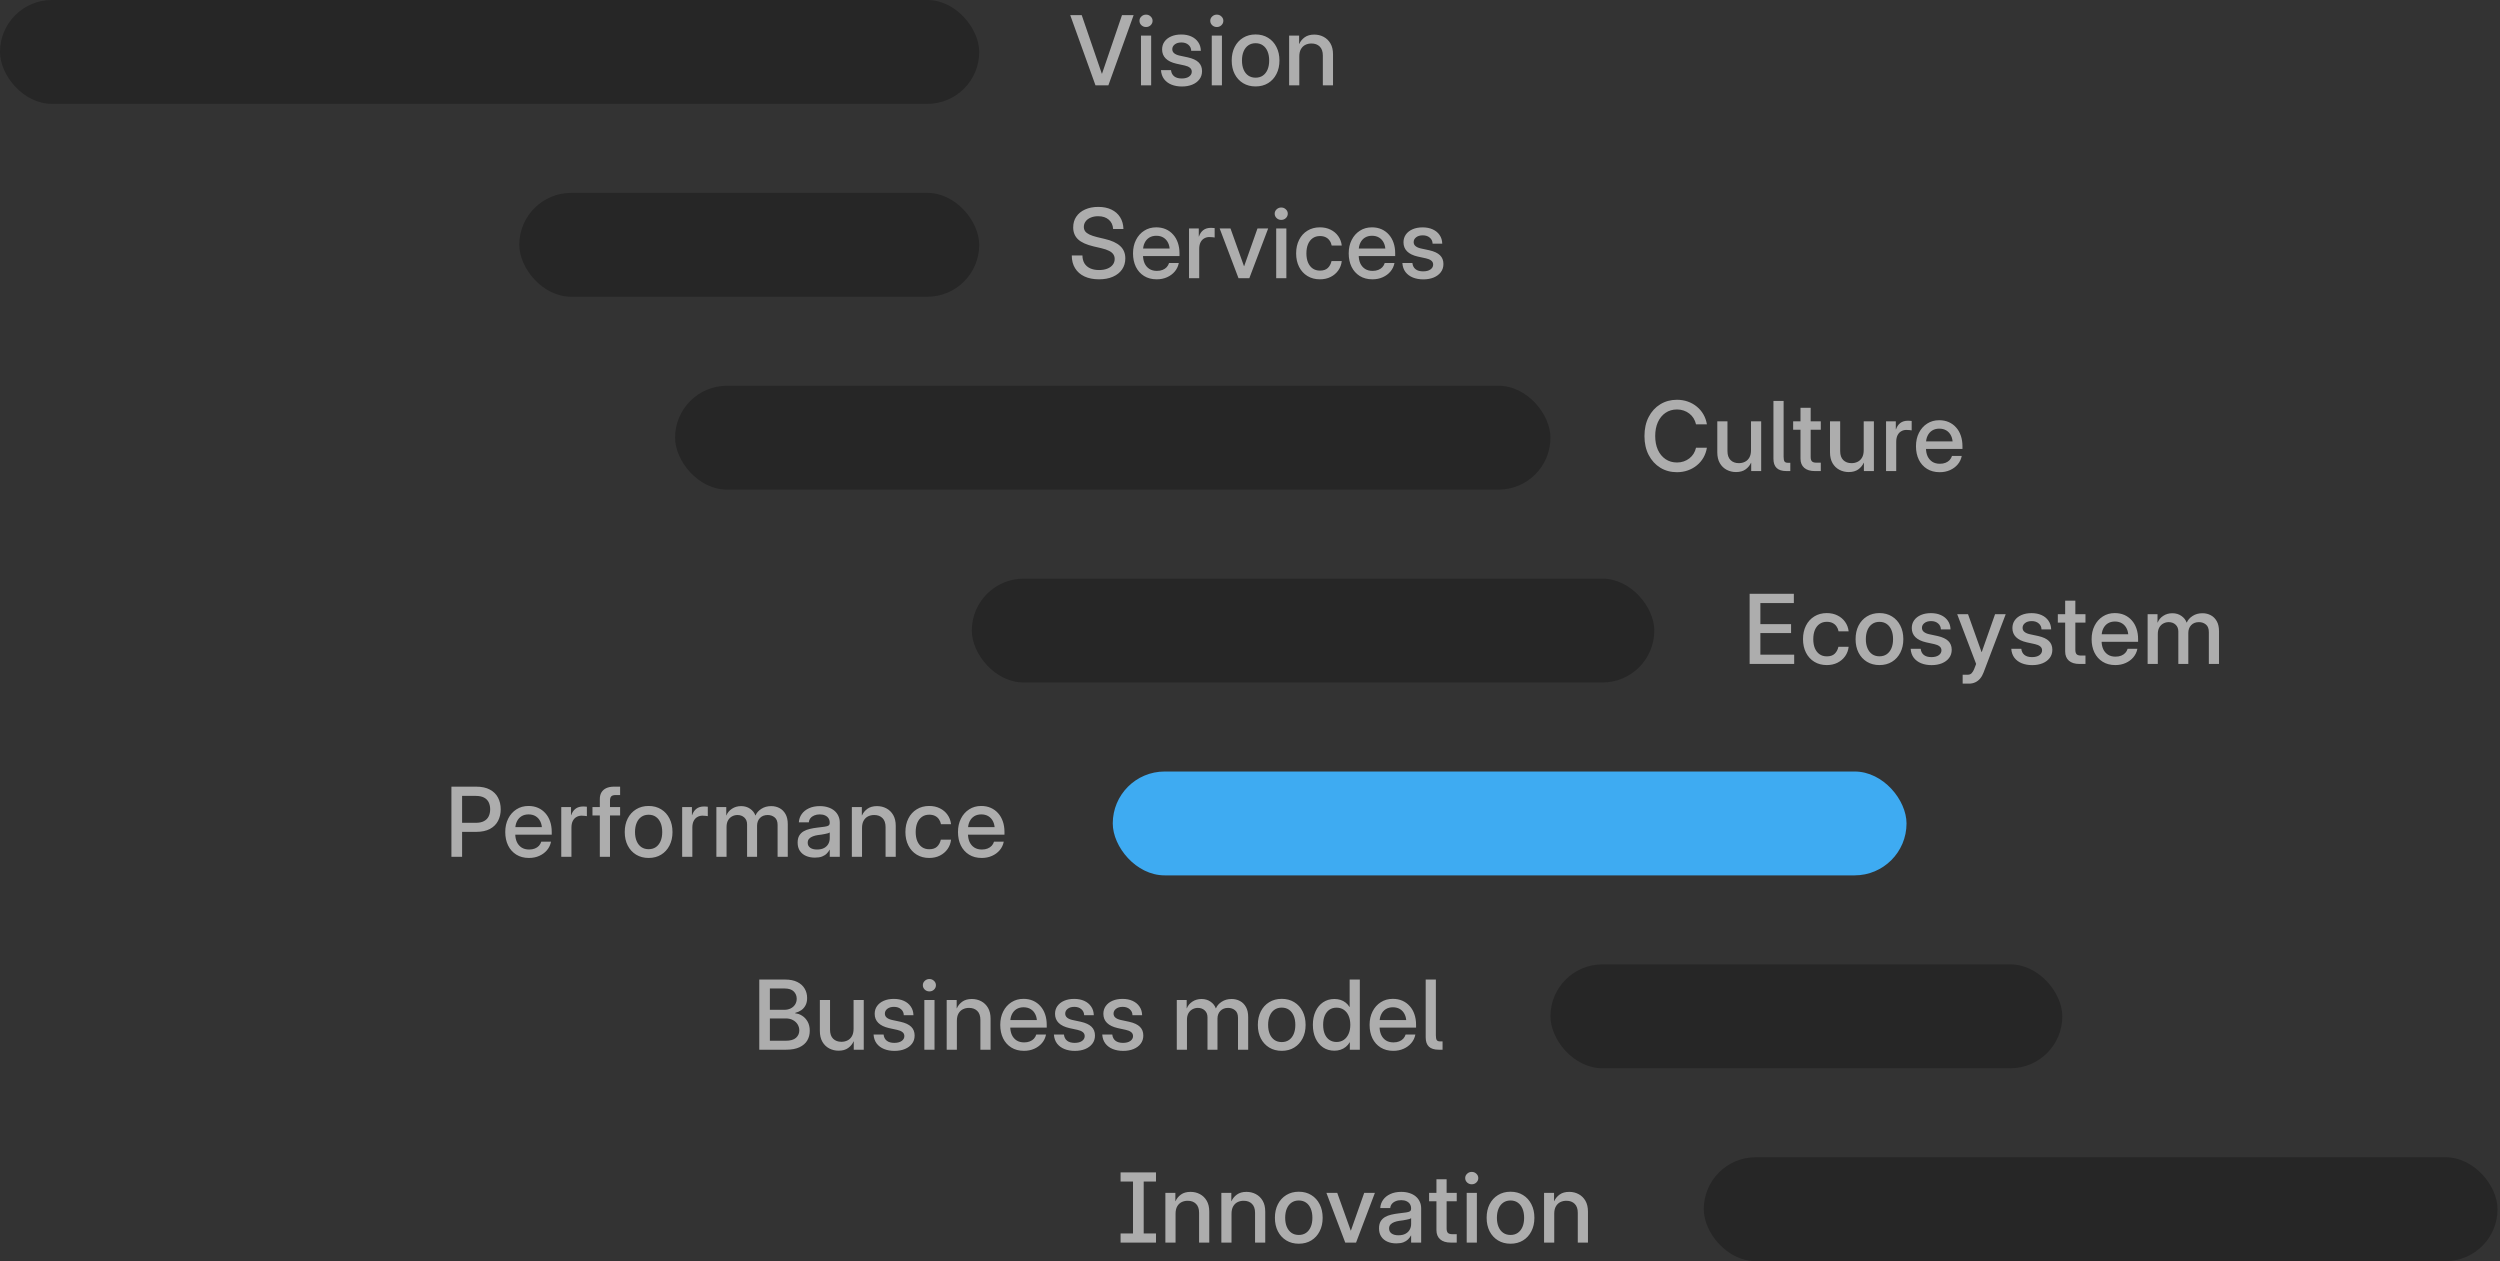 <svg width="337" height="170" viewBox="0 0 337 170" fill="none" xmlns="http://www.w3.org/2000/svg">
<rect x="0" y="0" width="337" height="170" fill="#333333" stroke="none"/>
<rect width="132" height="14" rx="7" fill="#070707" fill-opacity="0.3"/>
<rect x="70" y="26" width="62" height="14" rx="7" fill="#070707" fill-opacity="0.3"/>
<rect x="91" y="52" width="118" height="14" rx="7" fill="#070707" fill-opacity="0.3"/>
<rect x="131" y="78" width="92" height="14" rx="7" fill="#070707" fill-opacity="0.3"/>
<rect x="150" y="104" width="107" height="14" rx="7" fill="#3EABF2"/>
<rect x="209" y="130" width="69" height="14" rx="7" fill="#070707" fill-opacity="0.3"/>
<rect x="229.667" y="156" width="107" height="14" rx="7" fill="#070707" fill-opacity="0.3"/>
<path opacity="0.6" d="M145.817 2.042L148.527 9.938H148.553L151.244 2.042H152.812L149.41 11.5H147.67L144.268 2.042H145.817ZM153.805 11.5V4.797H155.176V11.5H153.805ZM154.485 3.642C154.243 3.642 154.036 3.561 153.862 3.4C153.689 3.235 153.602 3.036 153.602 2.804C153.602 2.575 153.689 2.381 153.862 2.22C154.036 2.055 154.243 1.972 154.485 1.972C154.73 1.972 154.937 2.055 155.107 2.22C155.28 2.381 155.367 2.575 155.367 2.804C155.367 3.036 155.28 3.235 155.107 3.4C154.937 3.561 154.73 3.642 154.485 3.642ZM161.876 6.847H160.575C160.571 6.526 160.448 6.259 160.207 6.047C159.966 5.832 159.648 5.724 159.255 5.724C158.878 5.724 158.578 5.812 158.353 5.99C158.133 6.164 158.023 6.377 158.023 6.631C158.023 6.856 158.108 7.038 158.277 7.177C158.446 7.317 158.679 7.421 158.975 7.488L160.131 7.736C160.787 7.884 161.267 8.108 161.572 8.409C161.881 8.709 162.035 9.103 162.035 9.589C162.035 10.017 161.916 10.385 161.679 10.694C161.447 11.003 161.125 11.242 160.715 11.411C160.308 11.576 159.843 11.659 159.318 11.659C158.802 11.659 158.336 11.576 157.922 11.411C157.511 11.246 157.179 11.001 156.925 10.675C156.675 10.345 156.534 9.938 156.5 9.456H157.852C157.89 9.816 158.032 10.093 158.277 10.288C158.523 10.482 158.861 10.58 159.293 10.58C159.712 10.58 160.042 10.495 160.283 10.326C160.528 10.152 160.651 9.932 160.651 9.666C160.651 9.441 160.564 9.261 160.391 9.126C160.217 8.991 159.985 8.891 159.693 8.828L158.582 8.586C157.947 8.443 157.467 8.21 157.141 7.888C156.815 7.567 156.652 7.158 156.652 6.663C156.652 6.265 156.758 5.916 156.97 5.616C157.185 5.311 157.488 5.074 157.877 4.905C158.267 4.736 158.719 4.651 159.236 4.651C159.743 4.651 160.194 4.74 160.588 4.917C160.981 5.095 161.29 5.349 161.514 5.679C161.743 6.005 161.864 6.394 161.876 6.847ZM163.346 11.5V4.797H164.717V11.5H163.346ZM164.025 3.642C163.784 3.642 163.576 3.561 163.403 3.4C163.229 3.235 163.143 3.036 163.143 2.804C163.143 2.575 163.229 2.381 163.403 2.22C163.576 2.055 163.784 1.972 164.025 1.972C164.27 1.972 164.478 2.055 164.647 2.22C164.82 2.381 164.907 2.575 164.907 2.804C164.907 3.036 164.82 3.235 164.647 3.4C164.478 3.561 164.27 3.642 164.025 3.642ZM169.252 11.652C168.613 11.652 168.05 11.504 167.564 11.208C167.081 10.912 166.704 10.501 166.434 9.977C166.167 9.452 166.034 8.847 166.034 8.161C166.034 7.467 166.167 6.858 166.434 6.333C166.704 5.804 167.081 5.391 167.564 5.095C168.05 4.795 168.613 4.645 169.252 4.645C169.895 4.645 170.458 4.795 170.94 5.095C171.423 5.391 171.797 5.804 172.064 6.333C172.335 6.858 172.47 7.467 172.47 8.161C172.47 8.847 172.335 9.452 172.064 9.977C171.797 10.501 171.423 10.912 170.94 11.208C170.458 11.504 169.895 11.652 169.252 11.652ZM169.252 10.472C169.633 10.472 169.959 10.379 170.23 10.192C170.505 10.002 170.716 9.733 170.864 9.386C171.012 9.039 171.086 8.631 171.086 8.161C171.086 7.683 171.012 7.27 170.864 6.923C170.716 6.572 170.505 6.301 170.23 6.111C169.959 5.92 169.633 5.825 169.252 5.825C168.875 5.825 168.55 5.92 168.274 6.111C167.999 6.301 167.788 6.572 167.64 6.923C167.492 7.27 167.418 7.683 167.418 8.161C167.418 8.631 167.492 9.039 167.64 9.386C167.788 9.733 167.999 10.002 168.274 10.192C168.55 10.379 168.875 10.472 169.252 10.472ZM175.146 7.622V11.5H173.775V4.797H175.12V5.927L175.146 5.914C175.298 5.563 175.541 5.267 175.876 5.025C176.21 4.784 176.639 4.664 177.164 4.664C177.625 4.664 178.047 4.765 178.427 4.968C178.812 5.171 179.119 5.47 179.348 5.863C179.576 6.257 179.691 6.743 179.691 7.323V11.5H178.319V7.488C178.319 6.955 178.18 6.551 177.901 6.276C177.625 6.001 177.253 5.863 176.783 5.863C176.483 5.863 176.208 5.925 175.958 6.047C175.713 6.17 175.516 6.361 175.368 6.619C175.22 6.877 175.146 7.211 175.146 7.622Z" fill="white"/>
<path opacity="0.6" d="M148.145 37.652C147.388 37.652 146.734 37.523 146.184 37.265C145.638 37.007 145.217 36.637 144.92 36.154C144.624 35.672 144.476 35.099 144.476 34.434H145.911C145.915 34.845 146.004 35.198 146.177 35.494C146.355 35.786 146.611 36.01 146.945 36.167C147.284 36.324 147.686 36.402 148.151 36.402C148.575 36.402 148.943 36.34 149.256 36.218C149.573 36.095 149.819 35.922 149.992 35.697C150.17 35.473 150.259 35.209 150.259 34.904C150.259 34.667 150.197 34.459 150.075 34.282C149.956 34.1 149.764 33.943 149.497 33.812C149.235 33.677 148.886 33.558 148.45 33.456L147.415 33.215C146.459 32.991 145.76 32.674 145.32 32.263C144.884 31.849 144.667 31.313 144.667 30.657C144.667 30.099 144.806 29.614 145.085 29.204C145.365 28.789 145.758 28.467 146.266 28.239C146.778 28.006 147.373 27.89 148.05 27.89C148.731 27.89 149.321 28.01 149.821 28.252C150.324 28.493 150.716 28.838 150.995 29.286C151.274 29.73 151.423 30.259 151.439 30.873H150.049C150.015 30.336 149.819 29.915 149.459 29.61C149.099 29.301 148.623 29.146 148.031 29.146C147.654 29.146 147.32 29.208 147.028 29.331C146.74 29.449 146.514 29.618 146.349 29.838C146.184 30.054 146.101 30.304 146.101 30.587C146.101 30.812 146.16 31.009 146.279 31.178C146.402 31.343 146.594 31.489 146.856 31.616C147.123 31.743 147.47 31.859 147.897 31.965L148.913 32.206C149.387 32.316 149.798 32.452 150.145 32.612C150.496 32.773 150.786 32.961 151.014 33.177C151.243 33.389 151.412 33.632 151.522 33.907C151.636 34.182 151.693 34.489 151.693 34.828C151.693 35.395 151.547 35.892 151.255 36.319C150.963 36.742 150.551 37.071 150.018 37.303C149.489 37.536 148.864 37.652 148.145 37.652ZM155.93 37.652C155.266 37.652 154.695 37.502 154.216 37.202C153.738 36.901 153.37 36.489 153.112 35.964C152.858 35.435 152.731 34.834 152.731 34.161C152.731 33.476 152.864 32.87 153.131 32.346C153.398 31.817 153.766 31.402 154.235 31.102C154.705 30.797 155.247 30.645 155.86 30.645C156.334 30.645 156.764 30.729 157.149 30.898C157.534 31.068 157.864 31.309 158.139 31.622C158.419 31.931 158.63 32.299 158.774 32.727C158.922 33.154 158.996 33.626 158.996 34.142V34.517H153.334V33.501H158.285L157.682 33.799C157.682 33.389 157.608 33.033 157.46 32.733C157.312 32.428 157.102 32.193 156.832 32.028C156.561 31.863 156.241 31.781 155.873 31.781C155.509 31.781 155.192 31.863 154.921 32.028C154.654 32.193 154.447 32.428 154.299 32.733C154.151 33.033 154.077 33.389 154.077 33.799V34.39C154.077 34.809 154.149 35.179 154.293 35.501C154.441 35.818 154.654 36.068 154.934 36.249C155.213 36.427 155.552 36.516 155.949 36.516C156.241 36.516 156.497 36.472 156.717 36.383C156.942 36.294 157.126 36.171 157.27 36.015C157.418 35.854 157.524 35.668 157.587 35.456H158.901C158.816 35.892 158.634 36.275 158.355 36.605C158.08 36.931 157.733 37.187 157.314 37.373C156.899 37.559 156.438 37.652 155.93 37.652ZM160.281 37.5V30.797H161.595V31.882H161.621C161.744 31.514 161.936 31.229 162.198 31.025C162.465 30.818 162.812 30.714 163.239 30.714C163.341 30.714 163.434 30.719 163.519 30.727C163.608 30.731 163.68 30.738 163.735 30.746V32.016C163.68 32.007 163.584 31.994 163.449 31.977C163.318 31.961 163.174 31.952 163.017 31.952C162.768 31.952 162.539 32.011 162.332 32.13C162.124 32.244 161.959 32.42 161.837 32.657C161.714 32.894 161.653 33.194 161.653 33.558V37.5H160.281ZM170.949 30.797L168.41 37.5H166.95L164.411 30.797H165.87L167.692 35.888H167.711L169.508 30.797H170.949ZM172.031 37.5V30.797H173.402V37.5H172.031ZM172.71 29.642C172.469 29.642 172.261 29.561 172.088 29.4C171.914 29.235 171.828 29.037 171.828 28.804C171.828 28.575 171.914 28.381 172.088 28.22C172.261 28.055 172.469 27.972 172.71 27.972C172.955 27.972 173.163 28.055 173.332 28.22C173.506 28.381 173.592 28.575 173.592 28.804C173.592 29.037 173.506 29.235 173.332 29.4C173.163 29.561 172.955 29.642 172.71 29.642ZM177.924 37.652C177.285 37.652 176.725 37.504 176.242 37.208C175.76 36.912 175.385 36.501 175.119 35.977C174.852 35.448 174.719 34.842 174.719 34.161C174.719 33.471 174.852 32.862 175.119 32.333C175.385 31.804 175.76 31.391 176.242 31.095C176.725 30.795 177.285 30.645 177.924 30.645C178.462 30.645 178.942 30.75 179.365 30.962C179.789 31.169 180.131 31.459 180.394 31.831C180.656 32.2 180.815 32.623 180.87 33.101H179.511C179.465 32.851 179.374 32.631 179.238 32.441C179.107 32.246 178.932 32.094 178.712 31.984C178.491 31.874 178.231 31.819 177.931 31.819C177.55 31.819 177.222 31.916 176.947 32.111C176.676 32.301 176.467 32.572 176.318 32.923C176.175 33.275 176.103 33.687 176.103 34.161C176.103 34.631 176.175 35.039 176.318 35.386C176.467 35.733 176.676 36.002 176.947 36.192C177.222 36.383 177.55 36.478 177.931 36.478C178.388 36.478 178.739 36.362 178.984 36.129C179.234 35.892 179.403 35.579 179.492 35.19H180.87C180.819 35.659 180.662 36.08 180.4 36.453C180.138 36.825 179.793 37.119 179.365 37.335C178.942 37.547 178.462 37.652 177.924 37.652ZM185.005 37.652C184.341 37.652 183.769 37.502 183.291 37.202C182.813 36.901 182.445 36.489 182.187 35.964C181.933 35.435 181.806 34.834 181.806 34.161C181.806 33.476 181.939 32.87 182.206 32.346C182.472 31.817 182.841 31.402 183.31 31.102C183.78 30.797 184.322 30.645 184.935 30.645C185.409 30.645 185.839 30.729 186.224 30.898C186.609 31.068 186.939 31.309 187.214 31.622C187.493 31.931 187.705 32.299 187.849 32.727C187.997 33.154 188.071 33.626 188.071 34.142V34.517H182.409V33.501H187.36L186.757 33.799C186.757 33.389 186.683 33.033 186.535 32.733C186.387 32.428 186.177 32.193 185.906 32.028C185.636 31.863 185.316 31.781 184.948 31.781C184.584 31.781 184.267 31.863 183.996 32.028C183.729 32.193 183.522 32.428 183.374 32.733C183.226 33.033 183.152 33.389 183.152 33.799V34.39C183.152 34.809 183.224 35.179 183.367 35.501C183.516 35.818 183.729 36.068 184.009 36.249C184.288 36.427 184.626 36.516 185.024 36.516C185.316 36.516 185.572 36.472 185.792 36.383C186.016 36.294 186.201 36.171 186.344 36.015C186.493 35.854 186.598 35.668 186.662 35.456H187.976C187.891 35.892 187.709 36.275 187.43 36.605C187.155 36.931 186.808 37.187 186.389 37.373C185.974 37.559 185.513 37.652 185.005 37.652ZM194.415 32.847H193.114C193.11 32.526 192.987 32.259 192.746 32.047C192.505 31.831 192.187 31.724 191.794 31.724C191.417 31.724 191.117 31.812 190.892 31.99C190.672 32.164 190.562 32.377 190.562 32.631C190.562 32.856 190.647 33.038 190.816 33.177C190.986 33.317 191.218 33.421 191.514 33.488L192.67 33.736C193.326 33.884 193.806 34.108 194.111 34.409C194.42 34.709 194.574 35.103 194.574 35.589C194.574 36.017 194.456 36.385 194.219 36.694C193.986 37.003 193.664 37.242 193.254 37.411C192.847 37.576 192.382 37.659 191.857 37.659C191.341 37.659 190.875 37.576 190.461 37.411C190.05 37.246 189.718 37.001 189.464 36.675C189.215 36.345 189.073 35.938 189.039 35.456H190.391C190.429 35.816 190.571 36.093 190.816 36.288C191.062 36.482 191.4 36.58 191.832 36.58C192.251 36.58 192.581 36.495 192.822 36.326C193.068 36.152 193.19 35.932 193.19 35.666C193.19 35.441 193.104 35.261 192.93 35.126C192.757 34.991 192.524 34.891 192.232 34.828L191.121 34.586C190.486 34.443 190.006 34.21 189.68 33.888C189.354 33.567 189.191 33.158 189.191 32.663C189.191 32.265 189.297 31.916 189.509 31.616C189.724 31.311 190.027 31.074 190.416 30.905C190.806 30.735 191.258 30.651 191.775 30.651C192.283 30.651 192.733 30.74 193.127 30.918C193.52 31.095 193.829 31.349 194.054 31.679C194.282 32.005 194.403 32.394 194.415 32.847Z" fill="white"/>
<path opacity="0.6" d="M226.054 63.652C225.212 63.652 224.461 63.449 223.801 63.043C223.141 62.633 222.62 62.061 222.239 61.329C221.863 60.597 221.674 59.746 221.674 58.777C221.674 57.8 221.863 56.945 222.239 56.213C222.616 55.481 223.134 54.912 223.794 54.505C224.459 54.095 225.212 53.89 226.054 53.89C226.575 53.89 227.061 53.97 227.514 54.131C227.971 54.292 228.378 54.52 228.733 54.816C229.093 55.108 229.389 55.458 229.622 55.864C229.854 56.266 230.011 56.712 230.091 57.203H228.625C228.557 56.903 228.447 56.63 228.295 56.384C228.143 56.139 227.954 55.929 227.73 55.756C227.506 55.578 227.252 55.441 226.968 55.343C226.689 55.246 226.386 55.197 226.061 55.197C225.472 55.197 224.956 55.347 224.512 55.648C224.072 55.948 223.729 56.367 223.483 56.905C223.242 57.438 223.122 58.062 223.122 58.777C223.122 59.488 223.242 60.11 223.483 60.644C223.729 61.177 224.072 61.594 224.512 61.894C224.956 62.194 225.472 62.345 226.061 62.345C226.386 62.345 226.689 62.296 226.968 62.199C227.248 62.101 227.499 61.966 227.724 61.792C227.952 61.615 228.143 61.405 228.295 61.164C228.447 60.919 228.557 60.648 228.625 60.352H230.091C230.011 60.838 229.854 61.285 229.622 61.691C229.389 62.093 229.093 62.44 228.733 62.732C228.378 63.024 227.971 63.25 227.514 63.411C227.061 63.572 226.575 63.652 226.054 63.652ZM236.036 60.675V56.797H237.407V63.5H236.061V62.383H236.036C235.888 62.73 235.644 63.026 235.306 63.272C234.972 63.513 234.542 63.633 234.017 63.633C233.56 63.633 233.139 63.532 232.754 63.329C232.369 63.126 232.062 62.827 231.834 62.434C231.605 62.036 231.491 61.549 231.491 60.974V56.797H232.862V60.809C232.862 61.342 233.002 61.746 233.281 62.021C233.56 62.296 233.933 62.434 234.398 62.434C234.699 62.434 234.972 62.372 235.217 62.249C235.467 62.127 235.666 61.936 235.814 61.678C235.962 61.416 236.036 61.081 236.036 60.675ZM240.806 63.5C240.218 63.5 239.78 63.362 239.492 63.087C239.204 62.808 239.06 62.395 239.06 61.85V54.042H240.431V61.564C240.431 61.864 240.47 62.076 240.546 62.199C240.626 62.322 240.778 62.383 241.003 62.383C241.058 62.383 241.113 62.383 241.168 62.383C241.227 62.383 241.282 62.383 241.333 62.383V63.5C241.244 63.5 241.155 63.5 241.066 63.5C240.982 63.5 240.895 63.5 240.806 63.5ZM245.443 56.797V57.927H241.717V56.797H245.443ZM242.707 54.969H244.078V61.596C244.078 61.875 244.135 62.074 244.249 62.192C244.368 62.311 244.567 62.37 244.846 62.37C244.948 62.37 245.049 62.37 245.151 62.37C245.257 62.37 245.354 62.37 245.443 62.37V63.5C245.333 63.5 245.204 63.5 245.056 63.5C244.912 63.5 244.768 63.5 244.624 63.5C244.015 63.5 243.543 63.354 243.208 63.062C242.874 62.766 242.707 62.351 242.707 61.818V54.969ZM251.229 60.675V56.797H252.6V63.5H251.254V62.383H251.229C251.08 62.73 250.837 63.026 250.499 63.272C250.164 63.513 249.735 63.633 249.21 63.633C248.753 63.633 248.332 63.532 247.947 63.329C247.562 63.126 247.255 62.827 247.026 62.434C246.798 62.036 246.684 61.549 246.684 60.974V56.797H248.055V60.809C248.055 61.342 248.194 61.746 248.474 62.021C248.753 62.296 249.125 62.434 249.591 62.434C249.891 62.434 250.164 62.372 250.41 62.249C250.659 62.127 250.858 61.936 251.006 61.678C251.155 61.416 251.229 61.081 251.229 60.675ZM254.24 63.5V56.797H255.554V57.882H255.58C255.702 57.514 255.895 57.228 256.157 57.025C256.424 56.818 256.771 56.714 257.198 56.714C257.3 56.714 257.393 56.719 257.478 56.727C257.567 56.731 257.639 56.738 257.694 56.746V58.016C257.639 58.007 257.543 57.995 257.408 57.977C257.277 57.961 257.133 57.952 256.976 57.952C256.727 57.952 256.498 58.011 256.291 58.13C256.083 58.244 255.918 58.42 255.796 58.657C255.673 58.894 255.611 59.194 255.611 59.558V63.5H254.24ZM261.473 63.652C260.809 63.652 260.238 63.502 259.76 63.202C259.281 62.901 258.913 62.489 258.655 61.964C258.401 61.435 258.274 60.834 258.274 60.161C258.274 59.476 258.408 58.87 258.674 58.346C258.941 57.817 259.309 57.402 259.779 57.102C260.248 56.797 260.79 56.645 261.404 56.645C261.878 56.645 262.307 56.729 262.692 56.898C263.077 57.068 263.407 57.309 263.682 57.622C263.962 57.931 264.173 58.299 264.317 58.727C264.465 59.154 264.539 59.626 264.539 60.142V60.517H258.877V59.501H263.828L263.225 59.799C263.225 59.389 263.151 59.033 263.003 58.733C262.855 58.428 262.646 58.193 262.375 58.028C262.104 57.863 261.784 57.781 261.416 57.781C261.052 57.781 260.735 57.863 260.464 58.028C260.198 58.193 259.99 58.428 259.842 58.733C259.694 59.033 259.62 59.389 259.62 59.799V60.39C259.62 60.809 259.692 61.179 259.836 61.501C259.984 61.818 260.198 62.068 260.477 62.249C260.756 62.427 261.095 62.516 261.492 62.516C261.784 62.516 262.04 62.472 262.261 62.383C262.485 62.294 262.669 62.171 262.813 62.015C262.961 61.854 263.067 61.668 263.13 61.456H264.444C264.359 61.892 264.178 62.275 263.898 62.605C263.623 62.931 263.276 63.187 262.857 63.373C262.442 63.559 261.981 63.652 261.473 63.652Z" fill="white"/>
<path opacity="0.6" d="M235.851 89.5V80.042H241.811V81.293H237.298V84.13H241.437V85.336H237.298V88.249H241.855V89.5H235.851ZM246.251 89.652C245.612 89.652 245.051 89.504 244.569 89.208C244.087 88.912 243.712 88.501 243.445 87.977C243.179 87.448 243.046 86.842 243.046 86.161C243.046 85.471 243.179 84.862 243.445 84.333C243.712 83.804 244.087 83.391 244.569 83.095C245.051 82.795 245.612 82.644 246.251 82.644C246.789 82.644 247.269 82.75 247.692 82.962C248.115 83.169 248.458 83.459 248.72 83.832C248.983 84.2 249.141 84.623 249.196 85.101H247.838C247.791 84.851 247.7 84.631 247.565 84.441C247.434 84.246 247.258 84.094 247.038 83.984C246.818 83.874 246.558 83.819 246.257 83.819C245.877 83.819 245.549 83.916 245.274 84.111C245.003 84.301 244.793 84.572 244.645 84.923C244.501 85.275 244.429 85.687 244.429 86.161C244.429 86.631 244.501 87.039 244.645 87.386C244.793 87.733 245.003 88.002 245.274 88.192C245.549 88.383 245.877 88.478 246.257 88.478C246.714 88.478 247.066 88.362 247.311 88.129C247.561 87.892 247.73 87.579 247.819 87.189H249.196C249.146 87.659 248.989 88.08 248.727 88.453C248.464 88.825 248.119 89.119 247.692 89.335C247.269 89.546 246.789 89.652 246.251 89.652ZM253.351 89.652C252.712 89.652 252.149 89.504 251.662 89.208C251.18 88.912 250.803 88.501 250.532 87.977C250.266 87.452 250.133 86.847 250.133 86.161C250.133 85.467 250.266 84.858 250.532 84.333C250.803 83.804 251.18 83.391 251.662 83.095C252.149 82.795 252.712 82.644 253.351 82.644C253.994 82.644 254.557 82.795 255.039 83.095C255.522 83.391 255.896 83.804 256.163 84.333C256.434 84.858 256.569 85.467 256.569 86.161C256.569 86.847 256.434 87.452 256.163 87.977C255.896 88.501 255.522 88.912 255.039 89.208C254.557 89.504 253.994 89.652 253.351 89.652ZM253.351 88.472C253.732 88.472 254.058 88.379 254.328 88.192C254.603 88.002 254.815 87.733 254.963 87.386C255.111 87.039 255.185 86.631 255.185 86.161C255.185 85.683 255.111 85.27 254.963 84.923C254.815 84.572 254.603 84.301 254.328 84.111C254.058 83.92 253.732 83.825 253.351 83.825C252.974 83.825 252.648 83.92 252.373 84.111C252.098 84.301 251.887 84.572 251.739 84.923C251.59 85.27 251.516 85.683 251.516 86.161C251.516 86.631 251.59 87.039 251.739 87.386C251.887 87.733 252.098 88.002 252.373 88.192C252.648 88.379 252.974 88.472 253.351 88.472ZM262.932 84.847H261.631C261.627 84.526 261.504 84.259 261.263 84.047C261.022 83.832 260.704 83.724 260.311 83.724C259.934 83.724 259.634 83.812 259.41 83.99C259.189 84.164 259.079 84.377 259.079 84.631C259.079 84.856 259.164 85.038 259.333 85.177C259.503 85.317 259.735 85.421 260.032 85.488L261.187 85.736C261.843 85.884 262.323 86.108 262.628 86.409C262.937 86.709 263.091 87.103 263.091 87.589C263.091 88.017 262.973 88.385 262.736 88.694C262.503 89.003 262.181 89.242 261.771 89.411C261.365 89.576 260.899 89.659 260.374 89.659C259.858 89.659 259.393 89.576 258.978 89.411C258.567 89.246 258.235 89.001 257.981 88.675C257.732 88.345 257.59 87.939 257.556 87.456H258.908C258.946 87.816 259.088 88.093 259.333 88.288C259.579 88.482 259.917 88.58 260.349 88.58C260.768 88.58 261.098 88.495 261.339 88.326C261.585 88.152 261.707 87.932 261.707 87.665C261.707 87.441 261.621 87.261 261.447 87.126C261.274 86.991 261.041 86.891 260.749 86.828L259.638 86.586C259.003 86.442 258.523 86.21 258.197 85.888C257.871 85.567 257.708 85.158 257.708 84.663C257.708 84.265 257.814 83.916 258.026 83.616C258.242 83.311 258.544 83.074 258.933 82.905C259.323 82.736 259.776 82.651 260.292 82.651C260.8 82.651 261.25 82.74 261.644 82.918C262.037 83.095 262.346 83.349 262.571 83.679C262.799 84.005 262.92 84.394 262.932 84.847ZM265.43 92.153C265.286 92.153 265.142 92.153 264.999 92.153C264.855 92.153 264.711 92.153 264.567 92.153V90.954H265.24C265.477 90.954 265.661 90.88 265.792 90.731C265.927 90.583 266.035 90.403 266.116 90.192L266.382 89.5L263.831 82.797H265.291L267.112 87.9H267.138L268.934 82.797H270.369L267.379 90.668C267.26 90.985 267.106 91.254 266.916 91.474C266.725 91.698 266.503 91.868 266.249 91.982C265.999 92.096 265.726 92.153 265.43 92.153ZM276.497 84.847H275.196C275.192 84.526 275.069 84.259 274.828 84.047C274.587 83.832 274.269 83.724 273.876 83.724C273.499 83.724 273.199 83.812 272.974 83.99C272.754 84.164 272.644 84.377 272.644 84.631C272.644 84.856 272.729 85.038 272.898 85.177C273.067 85.317 273.3 85.421 273.596 85.488L274.752 85.736C275.407 85.884 275.888 86.108 276.192 86.409C276.501 86.709 276.656 87.103 276.656 87.589C276.656 88.017 276.537 88.385 276.3 88.694C276.068 89.003 275.746 89.242 275.336 89.411C274.929 89.576 274.464 89.659 273.939 89.659C273.423 89.659 272.957 89.576 272.543 89.411C272.132 89.246 271.8 89.001 271.546 88.675C271.296 88.345 271.155 87.939 271.121 87.456H272.473C272.511 87.816 272.653 88.093 272.898 88.288C273.143 88.482 273.482 88.58 273.914 88.58C274.333 88.58 274.663 88.495 274.904 88.326C275.149 88.152 275.272 87.932 275.272 87.665C275.272 87.441 275.185 87.261 275.012 87.126C274.838 86.991 274.606 86.891 274.314 86.828L273.203 86.586C272.568 86.442 272.088 86.21 271.762 85.888C271.436 85.567 271.273 85.158 271.273 84.663C271.273 84.265 271.379 83.916 271.59 83.616C271.806 83.311 272.109 83.074 272.498 82.905C272.887 82.736 273.34 82.651 273.857 82.651C274.364 82.651 274.815 82.74 275.209 82.918C275.602 83.095 275.911 83.349 276.135 83.679C276.364 84.005 276.484 84.394 276.497 84.847ZM281.121 82.797V83.927H277.395V82.797H281.121ZM278.385 80.969H279.757V87.596C279.757 87.875 279.814 88.074 279.928 88.192C280.046 88.311 280.245 88.37 280.525 88.37C280.626 88.37 280.728 88.37 280.829 88.37C280.935 88.37 281.032 88.37 281.121 88.37V89.5C281.011 89.5 280.882 89.5 280.734 89.5C280.59 89.5 280.446 89.5 280.302 89.5C279.693 89.5 279.221 89.354 278.887 89.062C278.553 88.766 278.385 88.351 278.385 87.818V80.969ZM285.149 89.652C284.484 89.652 283.913 89.502 283.435 89.202C282.957 88.901 282.589 88.489 282.33 87.964C282.077 87.435 281.95 86.834 281.95 86.161C281.95 85.476 282.083 84.87 282.349 84.346C282.616 83.817 282.984 83.402 283.454 83.102C283.924 82.797 284.465 82.644 285.079 82.644C285.553 82.644 285.982 82.729 286.368 82.898C286.753 83.068 287.083 83.309 287.358 83.622C287.637 83.931 287.849 84.299 287.993 84.727C288.141 85.154 288.215 85.626 288.215 86.142V86.517H282.553V85.501H287.504L286.901 85.799C286.901 85.389 286.827 85.033 286.679 84.733C286.53 84.428 286.321 84.193 286.05 84.028C285.779 83.863 285.46 83.781 285.092 83.781C284.728 83.781 284.41 83.863 284.139 84.028C283.873 84.193 283.666 84.428 283.517 84.733C283.369 85.033 283.295 85.389 283.295 85.799V86.39C283.295 86.809 283.367 87.179 283.511 87.501C283.659 87.818 283.873 88.067 284.152 88.249C284.431 88.427 284.77 88.516 285.168 88.516C285.46 88.516 285.716 88.472 285.936 88.383C286.16 88.294 286.344 88.171 286.488 88.015C286.636 87.854 286.742 87.668 286.806 87.456H288.119C288.035 87.892 287.853 88.275 287.574 88.605C287.299 88.931 286.952 89.187 286.533 89.373C286.118 89.559 285.657 89.652 285.149 89.652ZM289.5 89.5V82.797H290.833V83.914H290.858C290.994 83.554 291.241 83.256 291.601 83.019C291.961 82.782 292.371 82.664 292.832 82.664C293.302 82.664 293.708 82.784 294.051 83.025C294.394 83.262 294.629 83.561 294.756 83.92H294.781C294.925 83.569 295.185 83.273 295.562 83.032C295.939 82.786 296.381 82.664 296.889 82.664C297.303 82.664 297.68 82.755 298.019 82.936C298.357 83.118 298.626 83.389 298.825 83.749C299.024 84.105 299.123 84.551 299.123 85.088V89.5H297.752V85.215C297.752 84.737 297.619 84.392 297.352 84.181C297.09 83.969 296.779 83.863 296.419 83.863C295.975 83.863 295.623 84.001 295.365 84.276C295.111 84.547 294.984 84.894 294.984 85.317V89.5H293.639V85.126C293.639 84.741 293.516 84.435 293.27 84.206C293.025 83.978 292.714 83.863 292.337 83.863C292.079 83.863 291.838 83.925 291.614 84.047C291.389 84.166 291.21 84.344 291.074 84.581C290.939 84.817 290.871 85.112 290.871 85.463V89.5H289.5Z" fill="white"/>
<path opacity="0.6" d="M60.851 115.5V106.042H64.183C64.936 106.042 65.556 106.175 66.043 106.442C66.534 106.704 66.898 107.066 67.135 107.527C67.376 107.984 67.497 108.507 67.497 109.095C67.497 109.675 67.376 110.195 67.135 110.657C66.898 111.114 66.534 111.476 66.043 111.742C65.552 112.005 64.928 112.136 64.17 112.136H61.917V110.917H64.12C64.589 110.917 64.966 110.839 65.249 110.682C65.537 110.526 65.747 110.31 65.878 110.035C66.009 109.76 66.075 109.446 66.075 109.095C66.075 108.74 66.009 108.427 65.878 108.156C65.747 107.881 65.537 107.667 65.249 107.515C64.962 107.362 64.583 107.286 64.113 107.286H62.291V115.5H60.851ZM71.308 115.652C70.644 115.652 70.073 115.502 69.594 115.202C69.116 114.901 68.748 114.489 68.49 113.964C68.236 113.435 68.109 112.834 68.109 112.161C68.109 111.476 68.242 110.87 68.509 110.346C68.775 109.817 69.144 109.402 69.613 109.102C70.083 108.797 70.625 108.645 71.238 108.645C71.712 108.645 72.142 108.729 72.527 108.898C72.912 109.068 73.242 109.309 73.517 109.622C73.796 109.931 74.008 110.299 74.152 110.727C74.3 111.154 74.374 111.626 74.374 112.142V112.517H68.712V111.501H73.663L73.06 111.799C73.06 111.389 72.986 111.033 72.838 110.733C72.69 110.428 72.48 110.193 72.21 110.028C71.939 109.863 71.619 109.781 71.251 109.781C70.887 109.781 70.57 109.863 70.299 110.028C70.032 110.193 69.825 110.428 69.677 110.733C69.529 111.033 69.455 111.389 69.455 111.799V112.39C69.455 112.809 69.527 113.179 69.671 113.5C69.819 113.818 70.032 114.068 70.312 114.25C70.591 114.427 70.93 114.516 71.327 114.516C71.619 114.516 71.875 114.472 72.095 114.383C72.32 114.294 72.504 114.171 72.648 114.015C72.796 113.854 72.901 113.668 72.965 113.456H74.279C74.194 113.892 74.012 114.275 73.733 114.605C73.458 114.931 73.111 115.187 72.692 115.373C72.277 115.559 71.816 115.652 71.308 115.652ZM75.659 115.5V108.797H76.973V109.882H76.999C77.121 109.514 77.314 109.229 77.576 109.025C77.843 108.818 78.19 108.714 78.617 108.714C78.719 108.714 78.812 108.719 78.897 108.727C78.986 108.731 79.058 108.738 79.112 108.746V110.016C79.058 110.007 78.962 109.994 78.827 109.978C78.696 109.961 78.552 109.952 78.395 109.952C78.146 109.952 77.917 110.011 77.71 110.13C77.502 110.244 77.337 110.42 77.215 110.657C77.092 110.894 77.031 111.194 77.031 111.558V115.5H75.659ZM83.591 108.797V109.927H79.865V108.797H83.591ZM80.855 115.5V107.724C80.855 107.364 80.929 107.06 81.077 106.81C81.229 106.56 81.447 106.37 81.731 106.239C82.019 106.108 82.366 106.042 82.772 106.042C82.95 106.042 83.117 106.042 83.273 106.042C83.43 106.042 83.536 106.042 83.591 106.042V107.172C83.544 107.172 83.453 107.172 83.318 107.172C83.186 107.172 83.079 107.172 82.994 107.172C82.715 107.172 82.516 107.231 82.397 107.35C82.283 107.468 82.226 107.667 82.226 107.946V115.5H80.855ZM87.434 115.652C86.795 115.652 86.232 115.504 85.746 115.208C85.263 114.912 84.886 114.501 84.616 113.977C84.349 113.452 84.216 112.847 84.216 112.161C84.216 111.467 84.349 110.858 84.616 110.333C84.886 109.804 85.263 109.391 85.746 109.095C86.232 108.795 86.795 108.645 87.434 108.645C88.077 108.645 88.64 108.795 89.123 109.095C89.605 109.391 89.98 109.804 90.246 110.333C90.517 110.858 90.652 111.467 90.652 112.161C90.652 112.847 90.517 113.452 90.246 113.977C89.98 114.501 89.605 114.912 89.123 115.208C88.64 115.504 88.077 115.652 87.434 115.652ZM87.434 114.472C87.815 114.472 88.141 114.379 88.412 114.192C88.687 114.002 88.898 113.733 89.046 113.386C89.195 113.039 89.269 112.631 89.269 112.161C89.269 111.683 89.195 111.27 89.046 110.923C88.898 110.572 88.687 110.301 88.412 110.111C88.141 109.92 87.815 109.825 87.434 109.825C87.057 109.825 86.732 109.92 86.457 110.111C86.181 110.301 85.97 110.572 85.822 110.923C85.674 111.27 85.6 111.683 85.6 112.161C85.6 112.631 85.674 113.039 85.822 113.386C85.97 113.733 86.181 114.002 86.457 114.192C86.732 114.379 87.057 114.472 87.434 114.472ZM91.957 115.5V108.797H93.271V109.882H93.296C93.419 109.514 93.611 109.229 93.874 109.025C94.14 108.818 94.487 108.714 94.915 108.714C95.016 108.714 95.109 108.719 95.194 108.727C95.283 108.731 95.355 108.738 95.41 108.746V110.016C95.355 110.007 95.26 109.994 95.124 109.978C94.993 109.961 94.849 109.952 94.692 109.952C94.443 109.952 94.214 110.011 94.007 110.13C93.8 110.244 93.635 110.42 93.512 110.657C93.389 110.894 93.328 111.194 93.328 111.558V115.5H91.957ZM96.568 115.5V108.797H97.901V109.914H97.927C98.062 109.554 98.309 109.256 98.669 109.019C99.029 108.782 99.439 108.664 99.901 108.664C100.37 108.664 100.777 108.784 101.119 109.025C101.462 109.262 101.697 109.561 101.824 109.92H101.849C101.993 109.569 102.253 109.273 102.63 109.032C103.007 108.786 103.449 108.664 103.957 108.664C104.371 108.664 104.748 108.755 105.087 108.937C105.425 109.118 105.694 109.389 105.893 109.749C106.092 110.104 106.191 110.551 106.191 111.088V115.5H104.82V111.215C104.82 110.737 104.687 110.392 104.42 110.181C104.158 109.969 103.847 109.863 103.487 109.863C103.043 109.863 102.691 110.001 102.433 110.276C102.179 110.547 102.052 110.894 102.052 111.317V115.5H100.707V111.126C100.707 110.741 100.584 110.435 100.339 110.206C100.093 109.978 99.782 109.863 99.406 109.863C99.147 109.863 98.906 109.925 98.682 110.047C98.458 110.166 98.278 110.344 98.142 110.581C98.007 110.818 97.939 111.112 97.939 111.463V115.5H96.568ZM109.844 115.608C109.4 115.608 109.002 115.532 108.651 115.379C108.304 115.227 108.029 115.001 107.826 114.7C107.622 114.4 107.521 114.027 107.521 113.583C107.521 113.202 107.593 112.889 107.737 112.644C107.885 112.398 108.082 112.203 108.327 112.06C108.577 111.916 108.86 111.808 109.178 111.736C109.499 111.66 109.829 111.603 110.168 111.564C110.587 111.509 110.919 111.467 111.164 111.438C111.41 111.404 111.583 111.353 111.685 111.285C111.791 111.213 111.844 111.097 111.844 110.936V110.879C111.844 110.663 111.791 110.473 111.685 110.308C111.579 110.143 111.425 110.014 111.222 109.92C111.023 109.827 110.784 109.781 110.504 109.781C110.225 109.781 109.977 109.827 109.762 109.92C109.546 110.009 109.374 110.134 109.247 110.295C109.12 110.456 109.049 110.64 109.032 110.847H107.686C107.711 110.432 107.84 110.062 108.073 109.736C108.306 109.406 108.63 109.146 109.044 108.956C109.459 108.761 109.948 108.664 110.511 108.664C110.925 108.664 111.298 108.719 111.628 108.829C111.962 108.934 112.246 109.087 112.478 109.286C112.711 109.485 112.889 109.719 113.012 109.99C113.139 110.261 113.202 110.559 113.202 110.885V115.5H111.85V114.548H111.825C111.731 114.73 111.602 114.903 111.437 115.068C111.277 115.229 111.067 115.36 110.809 115.462C110.551 115.559 110.229 115.608 109.844 115.608ZM110.13 114.516C110.519 114.516 110.841 114.446 111.095 114.307C111.348 114.167 111.537 113.983 111.66 113.754C111.786 113.522 111.85 113.268 111.85 112.993V112.218C111.803 112.252 111.727 112.286 111.621 112.32C111.52 112.349 111.395 112.379 111.247 112.409C111.103 112.438 110.944 112.468 110.771 112.498C110.602 112.523 110.43 112.546 110.257 112.567C110.015 112.601 109.789 112.658 109.577 112.739C109.37 112.815 109.201 112.923 109.07 113.062C108.943 113.198 108.879 113.38 108.879 113.608C108.879 113.892 108.991 114.114 109.216 114.275C109.44 114.436 109.745 114.516 110.13 114.516ZM116.201 111.622V115.5H114.83V108.797H116.176V109.927L116.201 109.914C116.353 109.563 116.597 109.267 116.931 109.025C117.265 108.784 117.695 108.664 118.22 108.664C118.681 108.664 119.102 108.765 119.483 108.968C119.868 109.171 120.175 109.47 120.403 109.863C120.632 110.257 120.746 110.743 120.746 111.323V115.5H119.375V111.488C119.375 110.955 119.235 110.551 118.956 110.276C118.681 110.001 118.309 109.863 117.839 109.863C117.538 109.863 117.263 109.925 117.014 110.047C116.768 110.17 116.571 110.361 116.423 110.619C116.275 110.877 116.201 111.211 116.201 111.622ZM125.256 115.652C124.617 115.652 124.056 115.504 123.574 115.208C123.091 114.912 122.717 114.501 122.45 113.977C122.184 113.448 122.05 112.842 122.05 112.161C122.05 111.471 122.184 110.862 122.45 110.333C122.717 109.804 123.091 109.391 123.574 109.095C124.056 108.795 124.617 108.645 125.256 108.645C125.793 108.645 126.274 108.75 126.697 108.962C127.12 109.169 127.463 109.459 127.725 109.832C127.988 110.2 128.146 110.623 128.201 111.101H126.843C126.796 110.851 126.705 110.631 126.57 110.441C126.439 110.246 126.263 110.094 126.043 109.984C125.823 109.874 125.563 109.819 125.262 109.819C124.881 109.819 124.553 109.916 124.278 110.111C124.008 110.301 123.798 110.572 123.65 110.923C123.506 111.275 123.434 111.687 123.434 112.161C123.434 112.631 123.506 113.039 123.65 113.386C123.798 113.733 124.008 114.002 124.278 114.192C124.553 114.383 124.881 114.478 125.262 114.478C125.719 114.478 126.071 114.362 126.316 114.129C126.566 113.892 126.735 113.579 126.824 113.189H128.201C128.15 113.659 127.994 114.08 127.732 114.453C127.469 114.825 127.124 115.119 126.697 115.335C126.274 115.547 125.793 115.652 125.256 115.652ZM132.337 115.652C131.672 115.652 131.101 115.502 130.623 115.202C130.145 114.901 129.776 114.489 129.518 113.964C129.264 113.435 129.137 112.834 129.137 112.161C129.137 111.476 129.271 110.87 129.537 110.346C129.804 109.817 130.172 109.402 130.642 109.102C131.112 108.797 131.653 108.645 132.267 108.645C132.741 108.645 133.17 108.729 133.555 108.898C133.94 109.068 134.271 109.309 134.546 109.622C134.825 109.931 135.036 110.299 135.18 110.727C135.328 111.154 135.403 111.626 135.403 112.142V112.517H129.74V111.501H134.692L134.089 111.799C134.089 111.389 134.015 111.033 133.866 110.733C133.718 110.428 133.509 110.193 133.238 110.028C132.967 109.863 132.648 109.781 132.279 109.781C131.916 109.781 131.598 109.863 131.327 110.028C131.061 110.193 130.853 110.428 130.705 110.733C130.557 111.033 130.483 111.389 130.483 111.799V112.39C130.483 112.809 130.555 113.179 130.699 113.5C130.847 113.818 131.061 114.068 131.34 114.25C131.619 114.427 131.958 114.516 132.356 114.516C132.648 114.516 132.904 114.472 133.124 114.383C133.348 114.294 133.532 114.171 133.676 114.015C133.824 113.854 133.93 113.668 133.993 113.456H135.307C135.223 113.892 135.041 114.275 134.761 114.605C134.486 114.931 134.139 115.187 133.72 115.373C133.306 115.559 132.844 115.652 132.337 115.652Z" fill="white"/>
<path opacity="0.6" d="M102.351 141.5V132.042H105.823C106.491 132.042 107.046 132.154 107.486 132.378C107.926 132.598 108.254 132.897 108.47 133.273C108.69 133.646 108.8 134.063 108.8 134.524C108.8 134.922 108.726 135.256 108.578 135.527C108.434 135.798 108.241 136.016 108 136.181C107.759 136.341 107.494 136.458 107.207 136.53V136.606C107.52 136.623 107.824 136.727 108.121 136.917C108.421 137.103 108.669 137.368 108.863 137.71C109.058 138.049 109.155 138.464 109.155 138.955C109.155 139.437 109.043 139.871 108.819 140.256C108.595 140.637 108.248 140.939 107.778 141.164C107.312 141.388 106.711 141.5 105.975 141.5H102.351ZM103.779 140.294H105.88C106.54 140.294 107.016 140.161 107.308 139.894C107.6 139.623 107.746 139.293 107.746 138.904C107.746 138.612 107.672 138.343 107.524 138.098C107.376 137.852 107.164 137.655 106.889 137.507C106.618 137.359 106.299 137.285 105.931 137.285H103.779V140.294ZM103.779 136.124H105.734C106.047 136.124 106.328 136.062 106.578 135.939C106.832 135.812 107.031 135.637 107.175 135.413C107.323 135.188 107.397 134.926 107.397 134.625C107.397 134.24 107.264 133.915 106.997 133.648C106.735 133.381 106.324 133.248 105.766 133.248H103.779V136.124ZM115.062 138.675V134.797H116.433V141.5H115.087V140.383H115.062C114.914 140.73 114.67 141.026 114.332 141.271C113.997 141.513 113.568 141.633 113.043 141.633C112.586 141.633 112.165 141.532 111.78 141.329C111.395 141.125 111.088 140.827 110.859 140.434C110.631 140.036 110.517 139.549 110.517 138.974V134.797H111.888V138.809C111.888 139.342 112.027 139.746 112.307 140.021C112.586 140.296 112.958 140.434 113.424 140.434C113.724 140.434 113.997 140.372 114.243 140.25C114.492 140.127 114.691 139.936 114.839 139.678C114.988 139.416 115.062 139.082 115.062 138.675ZM123.133 136.847H121.831C121.827 136.526 121.704 136.259 121.463 136.047C121.222 135.832 120.905 135.724 120.511 135.724C120.134 135.724 119.834 135.812 119.61 135.99C119.39 136.164 119.28 136.377 119.28 136.631C119.28 136.856 119.364 137.038 119.533 137.177C119.703 137.317 119.935 137.421 120.232 137.488L121.387 137.736C122.043 137.884 122.523 138.108 122.828 138.409C123.137 138.709 123.291 139.103 123.291 139.589C123.291 140.017 123.173 140.385 122.936 140.694C122.703 141.003 122.381 141.242 121.971 141.411C121.565 141.576 121.099 141.659 120.574 141.659C120.058 141.659 119.593 141.576 119.178 141.411C118.767 141.246 118.435 141.001 118.181 140.675C117.932 140.345 117.79 139.938 117.756 139.456H119.108C119.146 139.816 119.288 140.093 119.533 140.288C119.779 140.482 120.117 140.58 120.549 140.58C120.968 140.58 121.298 140.495 121.539 140.326C121.785 140.152 121.907 139.932 121.907 139.666C121.907 139.441 121.821 139.261 121.647 139.126C121.474 138.991 121.241 138.891 120.949 138.828L119.838 138.586C119.203 138.443 118.723 138.21 118.397 137.888C118.071 137.567 117.908 137.158 117.908 136.663C117.908 136.265 118.014 135.916 118.226 135.616C118.442 135.311 118.744 135.074 119.134 134.905C119.523 134.736 119.976 134.651 120.492 134.651C121 134.651 121.45 134.74 121.844 134.917C122.238 135.095 122.546 135.349 122.771 135.679C122.999 136.005 123.12 136.394 123.133 136.847ZM124.602 141.5V134.797H125.973V141.5H124.602ZM125.281 133.642C125.04 133.642 124.833 133.561 124.659 133.4C124.486 133.235 124.399 133.036 124.399 132.804C124.399 132.575 124.486 132.381 124.659 132.22C124.833 132.055 125.04 131.972 125.281 131.972C125.527 131.972 125.734 132.055 125.903 132.22C126.077 132.381 126.163 132.575 126.163 132.804C126.163 133.036 126.077 133.235 125.903 133.4C125.734 133.561 125.527 133.642 125.281 133.642ZM128.985 137.622V141.5H127.614V134.797H128.959V135.927L128.985 135.914C129.137 135.563 129.381 135.267 129.715 135.025C130.049 134.784 130.479 134.664 131.003 134.664C131.465 134.664 131.886 134.765 132.267 134.968C132.652 135.171 132.958 135.47 133.187 135.863C133.416 136.257 133.53 136.743 133.53 137.323V141.5H132.159V137.488C132.159 136.955 132.019 136.551 131.74 136.276C131.465 136.001 131.092 135.863 130.623 135.863C130.322 135.863 130.047 135.925 129.797 136.047C129.552 136.17 129.355 136.361 129.207 136.619C129.059 136.877 128.985 137.211 128.985 137.622ZM138.033 141.652C137.369 141.652 136.798 141.502 136.319 141.202C135.841 140.901 135.473 140.489 135.215 139.964C134.961 139.435 134.834 138.834 134.834 138.161C134.834 137.476 134.967 136.87 135.234 136.346C135.501 135.817 135.869 135.402 136.338 135.102C136.808 134.797 137.35 134.645 137.963 134.645C138.437 134.645 138.867 134.729 139.252 134.898C139.637 135.068 139.967 135.309 140.242 135.622C140.522 135.931 140.733 136.299 140.877 136.727C141.025 137.154 141.099 137.626 141.099 138.142V138.517H135.437V137.501H140.388L139.785 137.799C139.785 137.389 139.711 137.033 139.563 136.733C139.415 136.428 139.206 136.193 138.935 136.028C138.664 135.863 138.344 135.781 137.976 135.781C137.612 135.781 137.295 135.863 137.024 136.028C136.757 136.193 136.55 136.428 136.402 136.733C136.254 137.033 136.18 137.389 136.18 137.799V138.39C136.18 138.809 136.252 139.179 136.396 139.5C136.544 139.818 136.757 140.068 137.037 140.25C137.316 140.427 137.655 140.516 138.052 140.516C138.344 140.516 138.6 140.472 138.82 140.383C139.045 140.294 139.229 140.171 139.373 140.015C139.521 139.854 139.627 139.668 139.69 139.456H141.004C140.919 139.892 140.737 140.275 140.458 140.605C140.183 140.931 139.836 141.187 139.417 141.373C139.002 141.559 138.541 141.652 138.033 141.652ZM147.444 136.847H146.142C146.138 136.526 146.015 136.259 145.774 136.047C145.533 135.832 145.216 135.724 144.822 135.724C144.445 135.724 144.145 135.812 143.921 135.99C143.701 136.164 143.591 136.377 143.591 136.631C143.591 136.856 143.675 137.038 143.844 137.177C144.014 137.317 144.246 137.421 144.543 137.488L145.698 137.736C146.354 137.884 146.834 138.108 147.139 138.409C147.448 138.709 147.602 139.103 147.602 139.589C147.602 140.017 147.484 140.385 147.247 140.694C147.014 141.003 146.692 141.242 146.282 141.411C145.876 141.576 145.41 141.659 144.885 141.659C144.369 141.659 143.904 141.576 143.489 141.411C143.079 141.246 142.746 141.001 142.492 140.675C142.243 140.345 142.101 139.938 142.067 139.456H143.419C143.457 139.816 143.599 140.093 143.844 140.288C144.09 140.482 144.428 140.58 144.86 140.58C145.279 140.58 145.609 140.495 145.85 140.326C146.096 140.152 146.218 139.932 146.218 139.666C146.218 139.441 146.132 139.261 145.958 139.126C145.785 138.991 145.552 138.891 145.26 138.828L144.149 138.586C143.514 138.443 143.034 138.21 142.708 137.888C142.382 137.567 142.219 137.158 142.219 136.663C142.219 136.265 142.325 135.916 142.537 135.616C142.753 135.311 143.055 135.074 143.445 134.905C143.834 134.736 144.287 134.651 144.803 134.651C145.311 134.651 145.761 134.74 146.155 134.917C146.549 135.095 146.857 135.349 147.082 135.679C147.31 136.005 147.431 136.394 147.444 136.847ZM153.959 136.847H152.658C152.654 136.526 152.531 136.259 152.29 136.047C152.049 135.832 151.731 135.724 151.338 135.724C150.961 135.724 150.661 135.812 150.436 135.99C150.216 136.164 150.106 136.377 150.106 136.631C150.106 136.856 150.191 137.038 150.36 137.177C150.529 137.317 150.762 137.421 151.058 137.488L152.214 137.736C152.87 137.884 153.35 138.108 153.655 138.409C153.964 138.709 154.118 139.103 154.118 139.589C154.118 140.017 154 140.385 153.763 140.694C153.53 141.003 153.208 141.242 152.798 141.411C152.391 141.576 151.926 141.659 151.401 141.659C150.885 141.659 150.419 141.576 150.005 141.411C149.594 141.246 149.262 141.001 149.008 140.675C148.758 140.345 148.617 139.938 148.583 139.456H149.935C149.973 139.816 150.115 140.093 150.36 140.288C150.606 140.482 150.944 140.58 151.376 140.58C151.795 140.58 152.125 140.495 152.366 140.326C152.611 140.152 152.734 139.932 152.734 139.666C152.734 139.441 152.647 139.261 152.474 139.126C152.3 138.991 152.068 138.891 151.776 138.828L150.665 138.586C150.03 138.443 149.55 138.21 149.224 137.888C148.898 137.567 148.735 137.158 148.735 136.663C148.735 136.265 148.841 135.916 149.053 135.616C149.268 135.311 149.571 135.074 149.96 134.905C150.35 134.736 150.802 134.651 151.319 134.651C151.827 134.651 152.277 134.74 152.671 134.917C153.064 135.095 153.373 135.349 153.597 135.679C153.826 136.005 153.947 136.394 153.959 136.847ZM158.631 141.5V134.797H159.964V135.914H159.989C160.125 135.554 160.372 135.256 160.732 135.019C161.092 134.782 161.502 134.664 161.963 134.664C162.433 134.664 162.839 134.784 163.182 135.025C163.525 135.262 163.76 135.561 163.887 135.92H163.912C164.056 135.569 164.316 135.273 164.693 135.032C165.07 134.786 165.512 134.664 166.02 134.664C166.434 134.664 166.811 134.755 167.149 134.937C167.488 135.118 167.757 135.389 167.956 135.749C168.155 136.104 168.254 136.551 168.254 137.088V141.5H166.883V137.215C166.883 136.737 166.75 136.392 166.483 136.181C166.221 135.969 165.91 135.863 165.55 135.863C165.106 135.863 164.754 136.001 164.496 136.276C164.242 136.547 164.115 136.894 164.115 137.317V141.5H162.77V137.126C162.77 136.741 162.647 136.435 162.401 136.206C162.156 135.978 161.845 135.863 161.468 135.863C161.21 135.863 160.969 135.925 160.745 136.047C160.52 136.166 160.341 136.344 160.205 136.581C160.07 136.818 160.002 137.112 160.002 137.463V141.5H158.631ZM172.777 141.652C172.138 141.652 171.575 141.504 171.088 141.208C170.606 140.912 170.229 140.501 169.958 139.977C169.692 139.452 169.558 138.847 169.558 138.161C169.558 137.467 169.692 136.858 169.958 136.333C170.229 135.804 170.606 135.391 171.088 135.095C171.575 134.795 172.138 134.645 172.777 134.645C173.42 134.645 173.983 134.795 174.465 135.095C174.947 135.391 175.322 135.804 175.589 136.333C175.859 136.858 175.995 137.467 175.995 138.161C175.995 138.847 175.859 139.452 175.589 139.977C175.322 140.501 174.947 140.912 174.465 141.208C173.983 141.504 173.42 141.652 172.777 141.652ZM172.777 140.472C173.157 140.472 173.483 140.379 173.754 140.192C174.029 140.002 174.241 139.733 174.389 139.386C174.537 139.039 174.611 138.631 174.611 138.161C174.611 137.683 174.537 137.27 174.389 136.923C174.241 136.572 174.029 136.301 173.754 136.111C173.483 135.92 173.157 135.825 172.777 135.825C172.4 135.825 172.074 135.92 171.799 136.111C171.524 136.301 171.312 136.572 171.164 136.923C171.016 137.27 170.942 137.683 170.942 138.161C170.942 138.631 171.016 139.039 171.164 139.386C171.312 139.733 171.524 140.002 171.799 140.192C172.074 140.379 172.4 140.472 172.777 140.472ZM179.876 141.633C179.297 141.633 178.789 141.487 178.353 141.195C177.917 140.899 177.578 140.491 177.337 139.97C177.096 139.445 176.975 138.838 176.975 138.148C176.975 137.459 177.096 136.854 177.337 136.333C177.578 135.808 177.917 135.4 178.353 135.108C178.793 134.812 179.301 134.664 179.876 134.664C180.168 134.664 180.441 134.704 180.695 134.784C180.953 134.865 181.186 134.987 181.393 135.152C181.601 135.313 181.776 135.514 181.92 135.755H181.933V132.042H183.304V141.5H181.958V140.491H181.946C181.798 140.745 181.618 140.956 181.406 141.125C181.194 141.295 180.96 141.422 180.701 141.506C180.448 141.591 180.173 141.633 179.876 141.633ZM180.162 140.459C180.539 140.459 180.867 140.364 181.146 140.173C181.425 139.979 181.641 139.708 181.793 139.361C181.946 139.014 182.022 138.61 182.022 138.148C182.022 137.679 181.946 137.27 181.793 136.923C181.641 136.576 181.425 136.308 181.146 136.117C180.867 135.927 180.539 135.832 180.162 135.832C179.806 135.832 179.493 135.92 179.222 136.098C178.952 136.276 178.74 136.536 178.588 136.879C178.435 137.222 178.359 137.645 178.359 138.148C178.359 138.644 178.435 139.065 178.588 139.412C178.74 139.754 178.952 140.015 179.222 140.192C179.493 140.37 179.806 140.459 180.162 140.459ZM187.82 141.652C187.156 141.652 186.585 141.502 186.106 141.202C185.628 140.901 185.26 140.489 185.002 139.964C184.748 139.435 184.621 138.834 184.621 138.161C184.621 137.476 184.754 136.87 185.021 136.346C185.288 135.817 185.656 135.402 186.125 135.102C186.595 134.797 187.137 134.645 187.75 134.645C188.224 134.645 188.654 134.729 189.039 134.898C189.424 135.068 189.754 135.309 190.029 135.622C190.309 135.931 190.52 136.299 190.664 136.727C190.812 137.154 190.886 137.626 190.886 138.142V138.517H185.224V137.501H190.175L189.572 137.799C189.572 137.389 189.498 137.033 189.35 136.733C189.202 136.428 188.992 136.193 188.722 136.028C188.451 135.863 188.131 135.781 187.763 135.781C187.399 135.781 187.082 135.863 186.811 136.028C186.544 136.193 186.337 136.428 186.189 136.733C186.041 137.033 185.967 137.389 185.967 137.799V138.39C185.967 138.809 186.039 139.179 186.183 139.5C186.331 139.818 186.544 140.068 186.824 140.25C187.103 140.427 187.442 140.516 187.839 140.516C188.131 140.516 188.387 140.472 188.607 140.383C188.832 140.294 189.016 140.171 189.16 140.015C189.308 139.854 189.414 139.668 189.477 139.456H190.791C190.706 139.892 190.524 140.275 190.245 140.605C189.97 140.931 189.623 141.187 189.204 141.373C188.789 141.559 188.328 141.652 187.82 141.652ZM193.93 141.5C193.342 141.5 192.904 141.362 192.616 141.087C192.328 140.808 192.184 140.396 192.184 139.85V132.042H193.555V139.564C193.555 139.864 193.593 140.076 193.669 140.199C193.75 140.321 193.902 140.383 194.127 140.383C194.182 140.383 194.237 140.383 194.292 140.383C194.351 140.383 194.406 140.383 194.457 140.383V141.5C194.368 141.5 194.279 141.5 194.19 141.5C194.105 141.5 194.019 141.5 193.93 141.5Z" fill="white"/>
<path opacity="0.6" d="M151.054 159.267V158.042H155.827V159.267H151.054ZM151.054 167.5V166.275H155.827V167.5H151.054ZM154.17 158.042V167.5H152.73V158.042H154.17ZM158.465 163.622V167.5H157.093V160.797H158.439V161.927L158.465 161.914C158.617 161.563 158.86 161.267 159.195 161.025C159.529 160.784 159.958 160.664 160.483 160.664C160.944 160.664 161.365 160.765 161.746 160.968C162.131 161.171 162.438 161.47 162.667 161.863C162.895 162.257 163.009 162.743 163.009 163.323V167.5H161.638V163.488C161.638 162.955 161.499 162.551 161.219 162.276C160.944 162.001 160.572 161.863 160.102 161.863C159.802 161.863 159.527 161.925 159.277 162.047C159.032 162.17 158.835 162.361 158.687 162.619C158.539 162.877 158.465 163.211 158.465 163.622ZM166.009 163.622V167.5H164.638V160.797H165.983V161.927L166.009 161.914C166.161 161.563 166.404 161.267 166.739 161.025C167.073 160.784 167.502 160.664 168.027 160.664C168.488 160.664 168.909 160.765 169.29 160.968C169.675 161.171 169.982 161.47 170.211 161.863C170.439 162.257 170.554 162.743 170.554 163.323V167.5H169.182V163.488C169.182 162.955 169.043 162.551 168.763 162.276C168.488 162.001 168.116 161.863 167.646 161.863C167.346 161.863 167.071 161.925 166.821 162.047C166.576 162.17 166.379 162.361 166.231 162.619C166.083 162.877 166.009 163.211 166.009 163.622ZM175.076 167.652C174.437 167.652 173.874 167.504 173.388 167.208C172.905 166.912 172.529 166.501 172.258 165.977C171.991 165.452 171.858 164.847 171.858 164.161C171.858 163.467 171.991 162.858 172.258 162.333C172.529 161.804 172.905 161.391 173.388 161.095C173.874 160.795 174.437 160.645 175.076 160.645C175.719 160.645 176.282 160.795 176.765 161.095C177.247 161.391 177.622 161.804 177.888 162.333C178.159 162.858 178.294 163.467 178.294 164.161C178.294 164.847 178.159 165.452 177.888 165.977C177.622 166.501 177.247 166.912 176.765 167.208C176.282 167.504 175.719 167.652 175.076 167.652ZM175.076 166.472C175.457 166.472 175.783 166.379 176.054 166.192C176.329 166.002 176.54 165.733 176.688 165.386C176.837 165.039 176.911 164.631 176.911 164.161C176.911 163.683 176.837 163.27 176.688 162.923C176.54 162.572 176.329 162.301 176.054 162.111C175.783 161.92 175.457 161.825 175.076 161.825C174.699 161.825 174.374 161.92 174.099 162.111C173.823 162.301 173.612 162.572 173.464 162.923C173.316 163.27 173.242 163.683 173.242 164.161C173.242 164.631 173.316 165.039 173.464 165.386C173.612 165.733 173.823 166.002 174.099 166.192C174.374 166.379 174.699 166.472 175.076 166.472ZM185.337 160.797L182.798 167.5H181.338L178.799 160.797H180.259L182.081 165.888H182.1L183.896 160.797H185.337ZM188.215 167.608C187.771 167.608 187.373 167.532 187.022 167.379C186.675 167.227 186.4 167.001 186.197 166.7C185.994 166.4 185.892 166.027 185.892 165.583C185.892 165.202 185.964 164.889 186.108 164.644C186.256 164.398 186.453 164.203 186.698 164.06C186.948 163.916 187.232 163.808 187.549 163.736C187.871 163.66 188.201 163.603 188.539 163.564C188.958 163.509 189.29 163.467 189.536 163.438C189.781 163.404 189.955 163.353 190.056 163.285C190.162 163.213 190.215 163.097 190.215 162.936V162.879C190.215 162.663 190.162 162.473 190.056 162.308C189.951 162.143 189.796 162.014 189.593 161.92C189.394 161.827 189.155 161.781 188.876 161.781C188.596 161.781 188.349 161.827 188.133 161.92C187.917 162.009 187.746 162.134 187.619 162.295C187.492 162.456 187.42 162.64 187.403 162.847H186.057C186.083 162.432 186.212 162.062 186.444 161.736C186.677 161.406 187.001 161.146 187.416 160.956C187.83 160.761 188.319 160.664 188.882 160.664C189.297 160.664 189.669 160.719 189.999 160.829C190.333 160.934 190.617 161.087 190.85 161.286C191.083 161.485 191.26 161.719 191.383 161.99C191.51 162.261 191.573 162.559 191.573 162.885V167.5H190.221V166.548H190.196C190.103 166.73 189.974 166.903 189.809 167.068C189.648 167.229 189.438 167.36 189.18 167.462C188.922 167.559 188.601 167.608 188.215 167.608ZM188.501 166.516C188.89 166.516 189.212 166.446 189.466 166.307C189.72 166.167 189.908 165.983 190.031 165.754C190.158 165.522 190.221 165.268 190.221 164.993V164.218C190.175 164.252 190.099 164.286 189.993 164.32C189.891 164.349 189.766 164.379 189.618 164.409C189.474 164.438 189.316 164.468 189.142 164.498C188.973 164.523 188.802 164.546 188.628 164.567C188.387 164.601 188.16 164.658 187.949 164.739C187.742 164.815 187.572 164.923 187.441 165.062C187.314 165.198 187.251 165.38 187.251 165.608C187.251 165.892 187.363 166.114 187.587 166.275C187.811 166.436 188.116 166.516 188.501 166.516ZM196.369 160.797V161.927H192.643V160.797H196.369ZM193.633 158.969H195.004V165.596C195.004 165.875 195.061 166.074 195.176 166.192C195.294 166.311 195.493 166.37 195.772 166.37C195.874 166.37 195.975 166.37 196.077 166.37C196.183 166.37 196.28 166.37 196.369 166.37V167.5C196.259 167.5 196.13 167.5 195.982 167.5C195.838 167.5 195.694 167.5 195.55 167.5C194.941 167.5 194.469 167.354 194.135 167.062C193.8 166.766 193.633 166.351 193.633 165.818V158.969ZM197.711 167.5V160.797H199.082V167.5H197.711ZM198.391 159.642C198.149 159.642 197.942 159.561 197.768 159.4C197.595 159.235 197.508 159.036 197.508 158.804C197.508 158.575 197.595 158.381 197.768 158.22C197.942 158.055 198.149 157.972 198.391 157.972C198.636 157.972 198.843 158.055 199.013 158.22C199.186 158.381 199.273 158.575 199.273 158.804C199.273 159.036 199.186 159.235 199.013 159.4C198.843 159.561 198.636 159.642 198.391 159.642ZM203.618 167.652C202.979 167.652 202.416 167.504 201.929 167.208C201.447 166.912 201.07 166.501 200.799 165.977C200.533 165.452 200.399 164.847 200.399 164.161C200.399 163.467 200.533 162.858 200.799 162.333C201.07 161.804 201.447 161.391 201.929 161.095C202.416 160.795 202.979 160.645 203.618 160.645C204.261 160.645 204.824 160.795 205.306 161.095C205.789 161.391 206.163 161.804 206.43 162.333C206.701 162.858 206.836 163.467 206.836 164.161C206.836 164.847 206.701 165.452 206.43 165.977C206.163 166.501 205.789 166.912 205.306 167.208C204.824 167.504 204.261 167.652 203.618 167.652ZM203.618 166.472C203.999 166.472 204.324 166.379 204.595 166.192C204.87 166.002 205.082 165.733 205.23 165.386C205.378 165.039 205.452 164.631 205.452 164.161C205.452 163.683 205.378 163.27 205.23 162.923C205.082 162.572 204.87 162.301 204.595 162.111C204.324 161.92 203.999 161.825 203.618 161.825C203.241 161.825 202.915 161.92 202.64 162.111C202.365 162.301 202.154 162.572 202.005 162.923C201.857 163.27 201.783 163.683 201.783 164.161C201.783 164.631 201.857 165.039 202.005 165.386C202.154 165.733 202.365 166.002 202.64 166.192C202.915 166.379 203.241 166.472 203.618 166.472ZM209.511 163.622V167.5H208.14V160.797H209.486V161.927L209.511 161.914C209.664 161.563 209.907 161.267 210.241 161.025C210.576 160.784 211.005 160.664 211.53 160.664C211.991 160.664 212.412 160.765 212.793 160.968C213.178 161.171 213.485 161.47 213.714 161.863C213.942 162.257 214.056 162.743 214.056 163.323V167.5H212.685V163.488C212.685 162.955 212.546 162.551 212.266 162.276C211.991 162.001 211.619 161.863 211.149 161.863C210.849 161.863 210.574 161.925 210.324 162.047C210.078 162.17 209.882 162.361 209.734 162.619C209.585 162.877 209.511 163.211 209.511 163.622Z" fill="white"/>
</svg>
